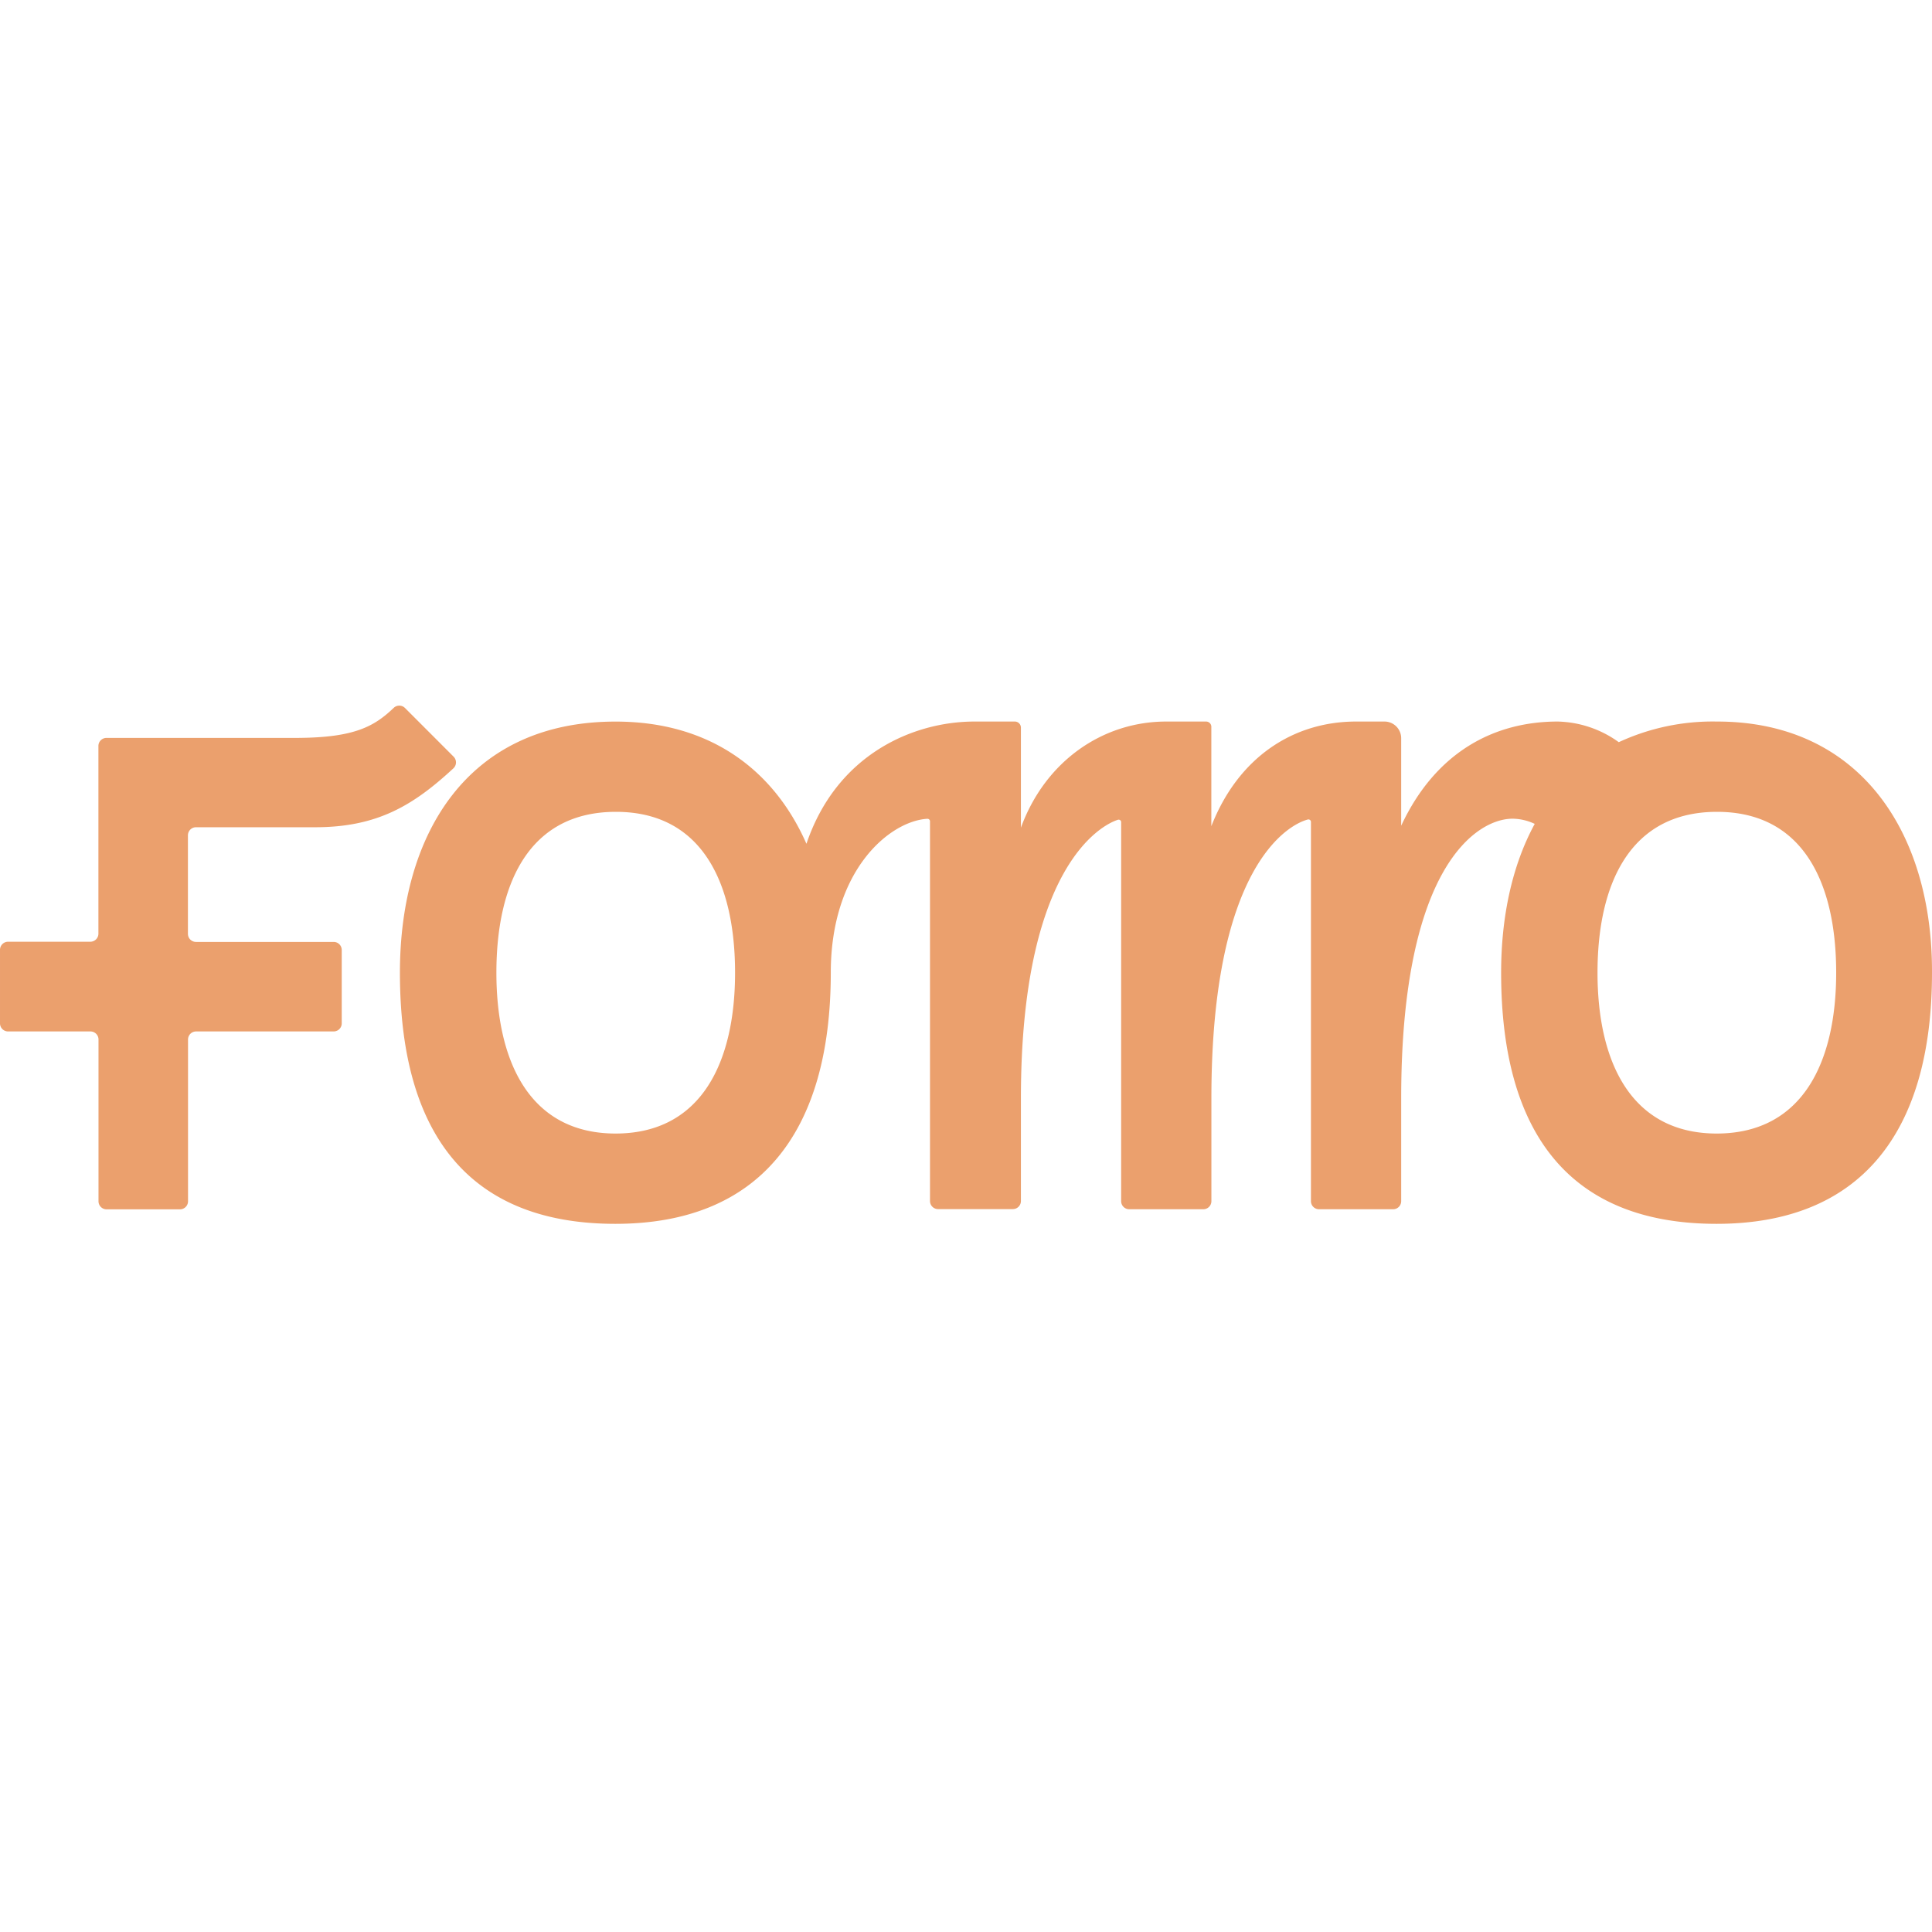 <?xml version="1.0" encoding="utf-8"?>
<!-- Generator: www.svgicons.com -->
<svg xmlns="http://www.w3.org/2000/svg" width="800" height="800" viewBox="0 0 512 138">
<path fill="#EBA06D" d="M455.046 4.216h-.115a59.076 59.076 0 0 0-25.938 5.47a28.699 28.699 0 0 0-16.194-5.47c-16.626 0-32.248 7.875-41.47 27.605V8.643a4.427 4.427 0 0 0-4.427-4.427h-7.531c-16.652 0-31.218 9.465-38.354 27.732V5.603a1.387 1.387 0 0 0-1.387-1.387h-10.57c-16.767 0-32.02 10.406-38.507 28.126V5.832a1.616 1.616 0 0 0-1.667-1.616H258.24c-16.118 0-36.497 8.612-44.524 32.4c-8.536-19.45-25.442-32.387-50.528-32.387h-.114c-39.016 0-57.092 29.615-57.092 66.544c0 42.768 18.33 66.556 57.092 66.556c37.832 0 57.092-23.775 57.092-66.556c0-27.3 15.672-40.186 25.569-40.784a.674.674 0 0 1 .725.674v100.624c0 1.18.957 2.137 2.137 2.137h19.82c1.18 0 2.137-.957 2.137-2.137v-27.249c0-60.997 21.091-72.319 25.683-73.782a.661.661 0 0 1 .878.636v100.433c0 1.18.957 2.137 2.137 2.137h19.641a2.137 2.137 0 0 0 2.138-2.137v-27.287c0-61.392 20.353-72.51 25.556-73.858a.661.661 0 0 1 .827.649v100.496c0 1.18.957 2.137 2.137 2.137h19.641a2.137 2.137 0 0 0 2.138-2.137v-27.287c0-61.671 20.213-74.074 29.512-74.074c2.036.028 4.04.497 5.877 1.373c-5.991 11.017-8.904 24.628-8.904 39.436c0 42.768 18.33 66.556 57.092 66.556c37.832 0 57.093-23.775 57.093-66.556c.139-36.942-18.943-66.557-56.953-66.557M163.174 113.401c-22.808 0-31.624-19.082-31.624-42.628c0-23.547 8.612-42.603 31.624-42.629c23.013-.025 31.625 19.082 31.625 42.629c0 23.546-8.803 42.59-31.625 42.628M104.327.603a2.137 2.137 0 0 1 2.977 0l12.911 12.925c.411.414.636.976.625 1.56a2.154 2.154 0 0 1-.688 1.531c-10.61 9.82-20.163 15.609-36.624 15.609H51.942c-1.18 0-2.137.957-2.137 2.137v26.116c0 1.18.956 2.137 2.137 2.137h36.484a2.137 2.137 0 0 1 2.137 2.138v19.45c0 1.18-.957 2.137-2.137 2.137H51.967c-1.18 0-2.137.957-2.137 2.137v42.87c0 1.18-.957 2.137-2.137 2.137h-19.45a2.137 2.137 0 0 1-2.138-2.137V88.48a2.137 2.137 0 0 0-2.137-2.137H2.138a2.138 2.138 0 0 1-2.137-2.137v-19.45a2.143 2.143 0 0 1 2.112-2.188h21.83c1.18 0 2.137-.957 2.137-2.138V10.691c0-1.18.957-2.137 2.137-2.137h49.968l1.029-.004c14.864-.13 20-3.083 25.113-7.947m350.655 27.541c23.012-.025 31.625 19.082 31.625 42.629c0 23.546-8.803 42.59-31.625 42.628c-22.809 0-31.624-19.082-31.624-42.628c0-23.547 8.612-42.603 31.624-42.629"/>
</svg>